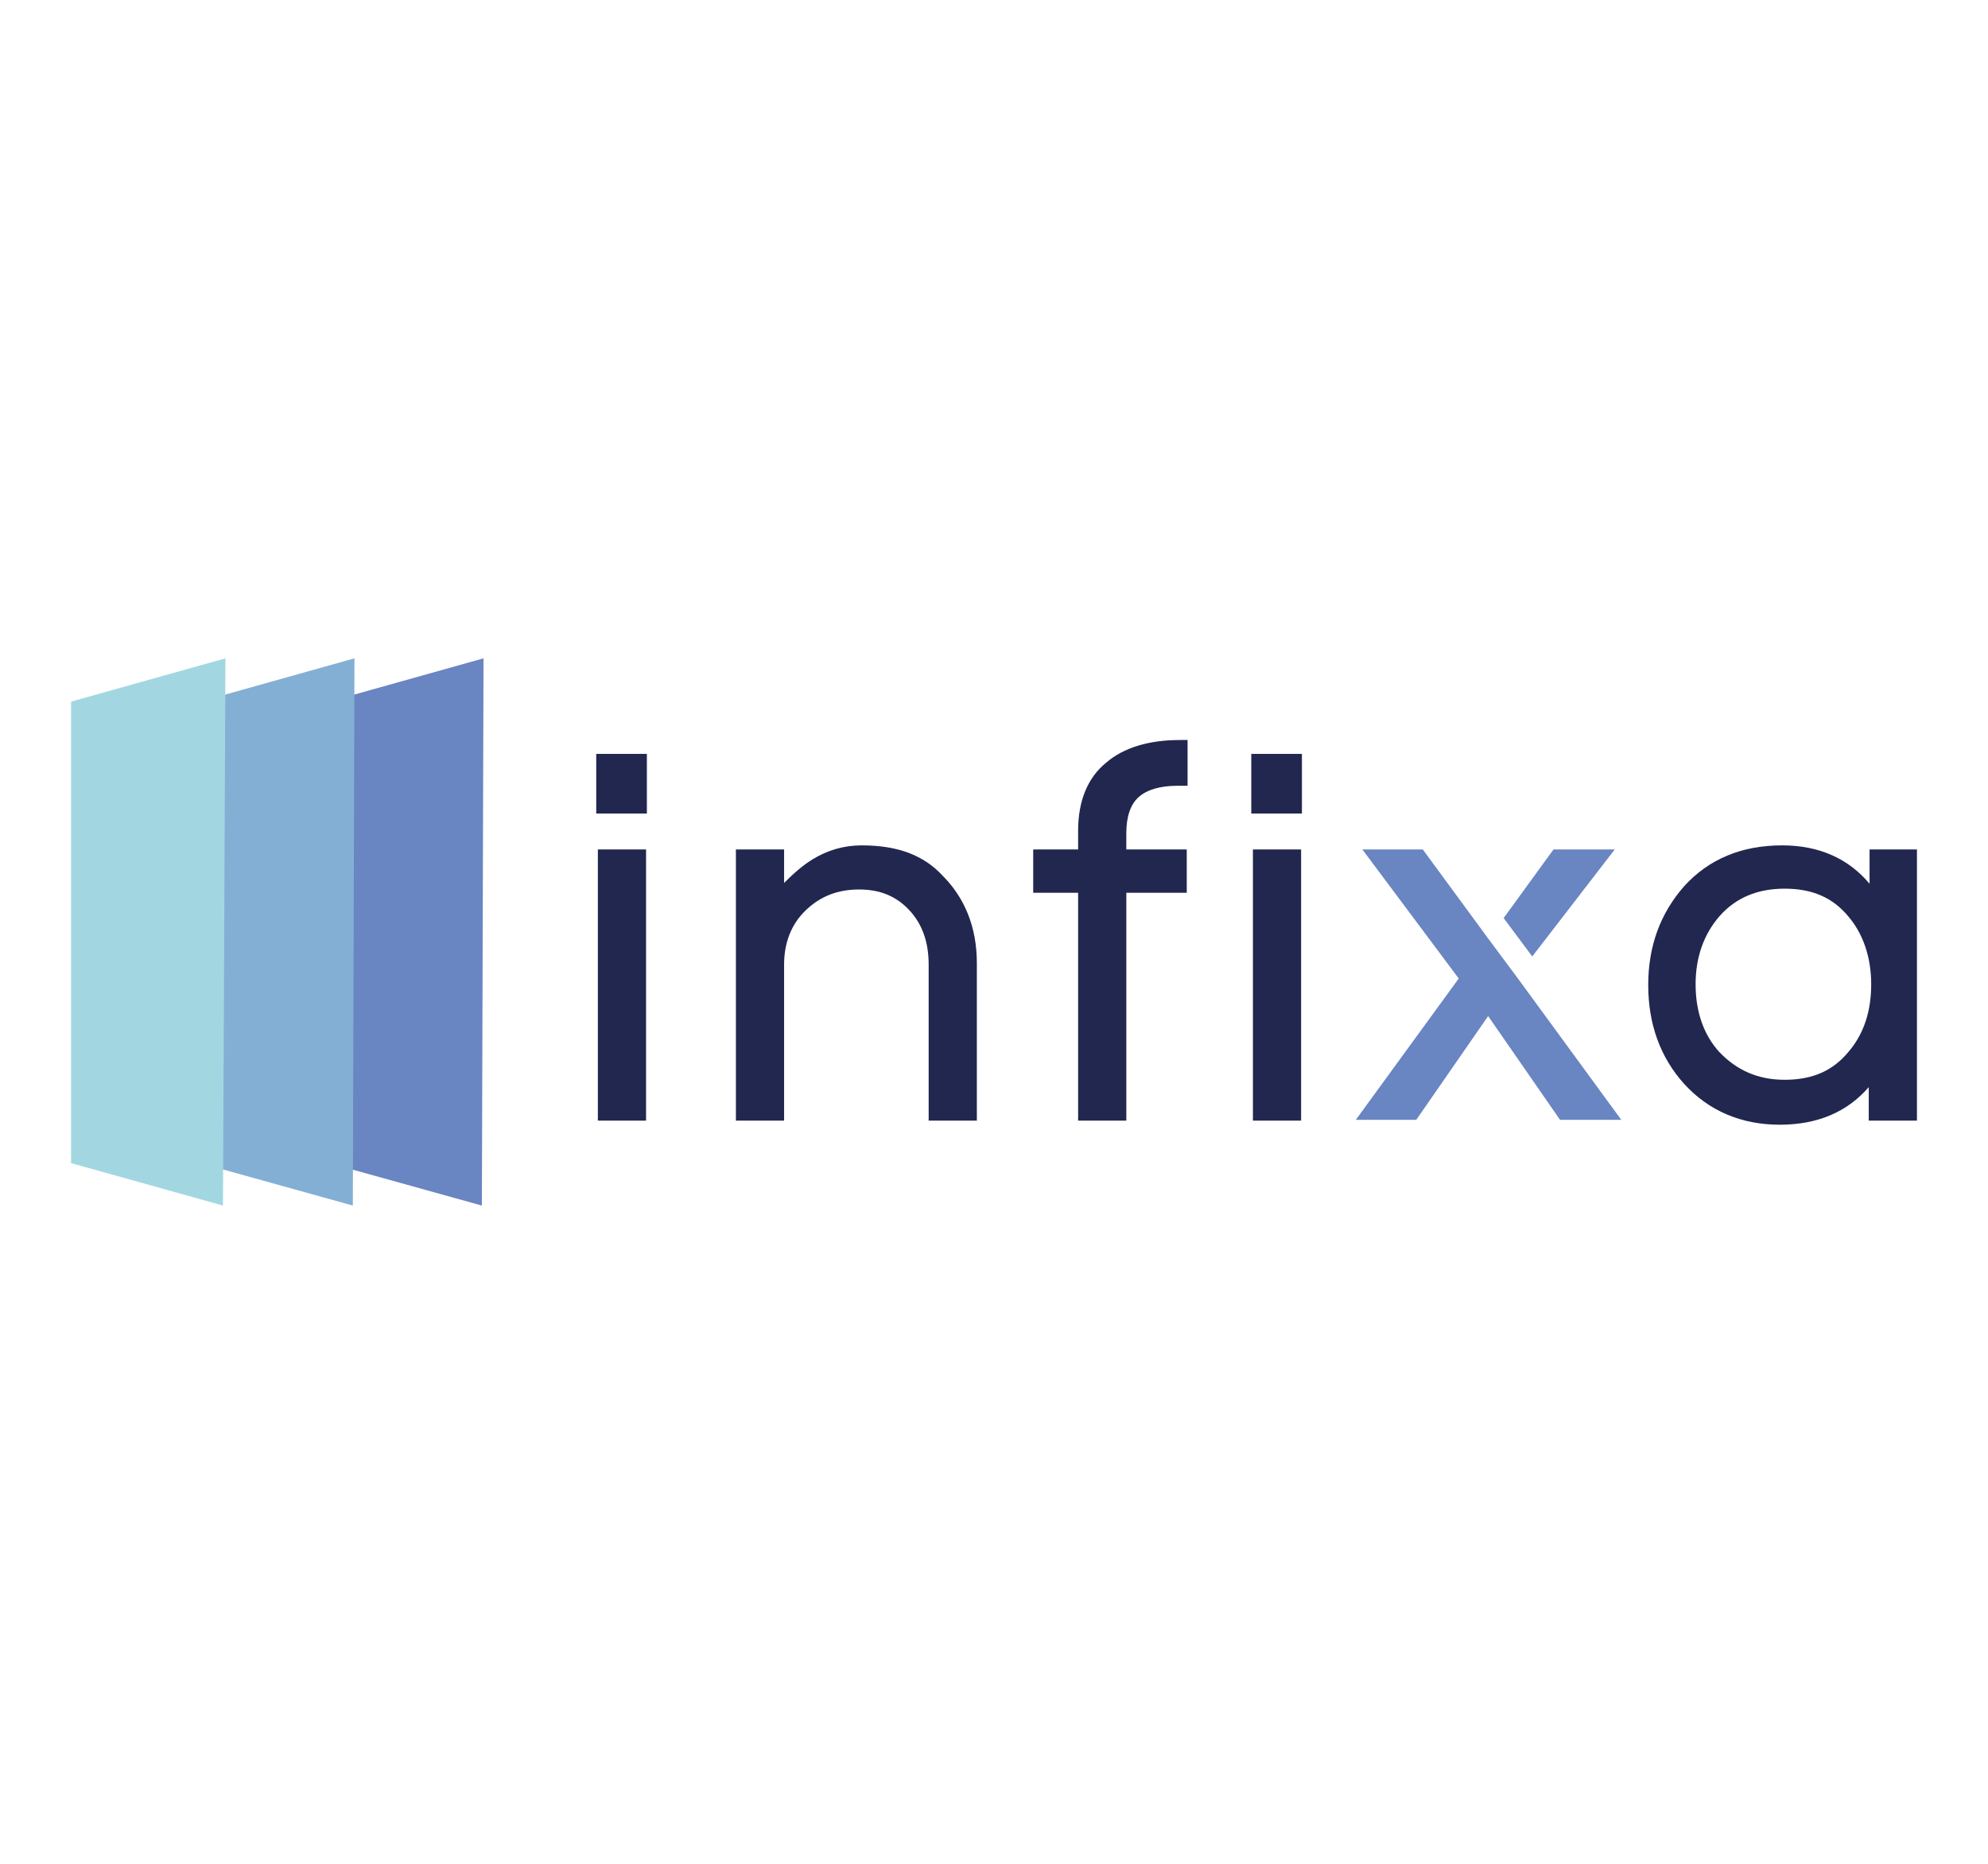 <?xml version="1.0" encoding="utf-8"?>
<!-- Generator: Adobe Illustrator 23.1.0, SVG Export Plug-In . SVG Version: 6.00 Build 0)  -->
<svg version="1.1" id="Livello_1" xmlns="http://www.w3.org/2000/svg" xmlns:xlink="http://www.w3.org/1999/xlink" x="0px" y="0px"
	 viewBox="0 0 243.4 228.2" style="enable-background:new 0 0 243.4 228.2;" xml:space="preserve">
<style type="text/css">
	.st0{fill:#6985C2;}
	.st1{fill:#84AFD5;}
	.st2{fill:#A2D7E2;}
	.st3{fill:#21274F;}
</style>
<g>
	<polygon class="st0" points="59,147.6 40.3,142.4 40.3,85.9 59.2,80.6 	"/>
	<polygon class="st1" points="43.2,147.6 24.5,142.4 24.5,85.9 43.4,80.6 	"/>
	<polygon class="st2" points="27.3,147.6 8.7,142.4 8.7,85.9 27.6,80.6 	"/>
	<g>
		<rect x="73" y="92.3" class="st3" width="6.2" height="7.3"/>
		<rect x="73.2" y="104" class="st3" width="5.9" height="33.2"/>
		<path class="st3" d="M115.4,107.2c-1.2-1.3-2.6-2.2-4.2-2.8c-1.6-0.6-3.5-0.9-5.7-0.9c-2.2,0-4.2,0.6-6,1.7
			c-1.3,0.8-2.4,1.8-3.5,2.9V104h-5.9v33.2h5.9v-19.1c0-2.7,0.9-5,2.7-6.7c1.8-1.7,3.9-2.5,6.5-2.5c2.5,0,4.5,0.8,6.1,2.5
			c1.6,1.7,2.4,3.9,2.4,6.7v19.1h5.9v-19.3C119.6,113.5,118.1,109.9,115.4,107.2z"/>
		<path class="st3" d="M139.4,97.6c1-0.9,2.6-1.4,4.8-1.4h1.2v-5.6h-0.9c-3.8,0-6.9,0.9-9.1,2.8c-2.2,1.8-3.4,4.6-3.4,8.3v2.3h-5.5
			v5.3h5.5v27.9h5.9v-27.9h7.4V104h-7.4V102C137.9,100,138.4,98.5,139.4,97.6z"/>
		<g>
			<rect x="153.2" y="92.3" class="st3" width="6.2" height="7.3"/>
			<rect x="153.4" y="104" class="st3" width="5.9" height="33.2"/>
		</g>
		<path class="st3" d="M228.9,104v4.2c-2.6-3.1-6.2-4.7-10.7-4.7c-5,0-9,1.7-12,5c-2.9,3.3-4.4,7.3-4.4,12.1s1.5,8.9,4.4,12.1
			c3,3.3,7,5,11.7,5c4.7,0,8.3-1.6,10.9-4.6v4.1h5.9V104H228.9z M218.5,132.2c-3.3,0-5.9-1.2-8-3.4c-1.9-2.1-2.9-4.9-2.9-8.3
			c0-3.3,1-6.1,2.9-8.3c2-2.3,4.7-3.4,8-3.4c3.4,0,5.9,1.1,7.8,3.4c1.8,2.1,2.8,5,2.8,8.3s-0.9,6.1-2.8,8.3
			C224.4,131.1,221.9,132.2,218.5,132.2z"/>
		<polygon class="st0" points="185.7,119.6 185.7,119.6 182.2,114.9 182.2,114.9 174.2,104 166.8,104 178.6,119.8 166,137.1 
			173.4,137.1 182.2,124.4 191,137.1 198.5,137.1 		"/>
		<polygon class="st0" points="197.7,104 190.2,104 184.1,112.4 187.6,117.1 		"/>
	</g>
</g>
</svg>
